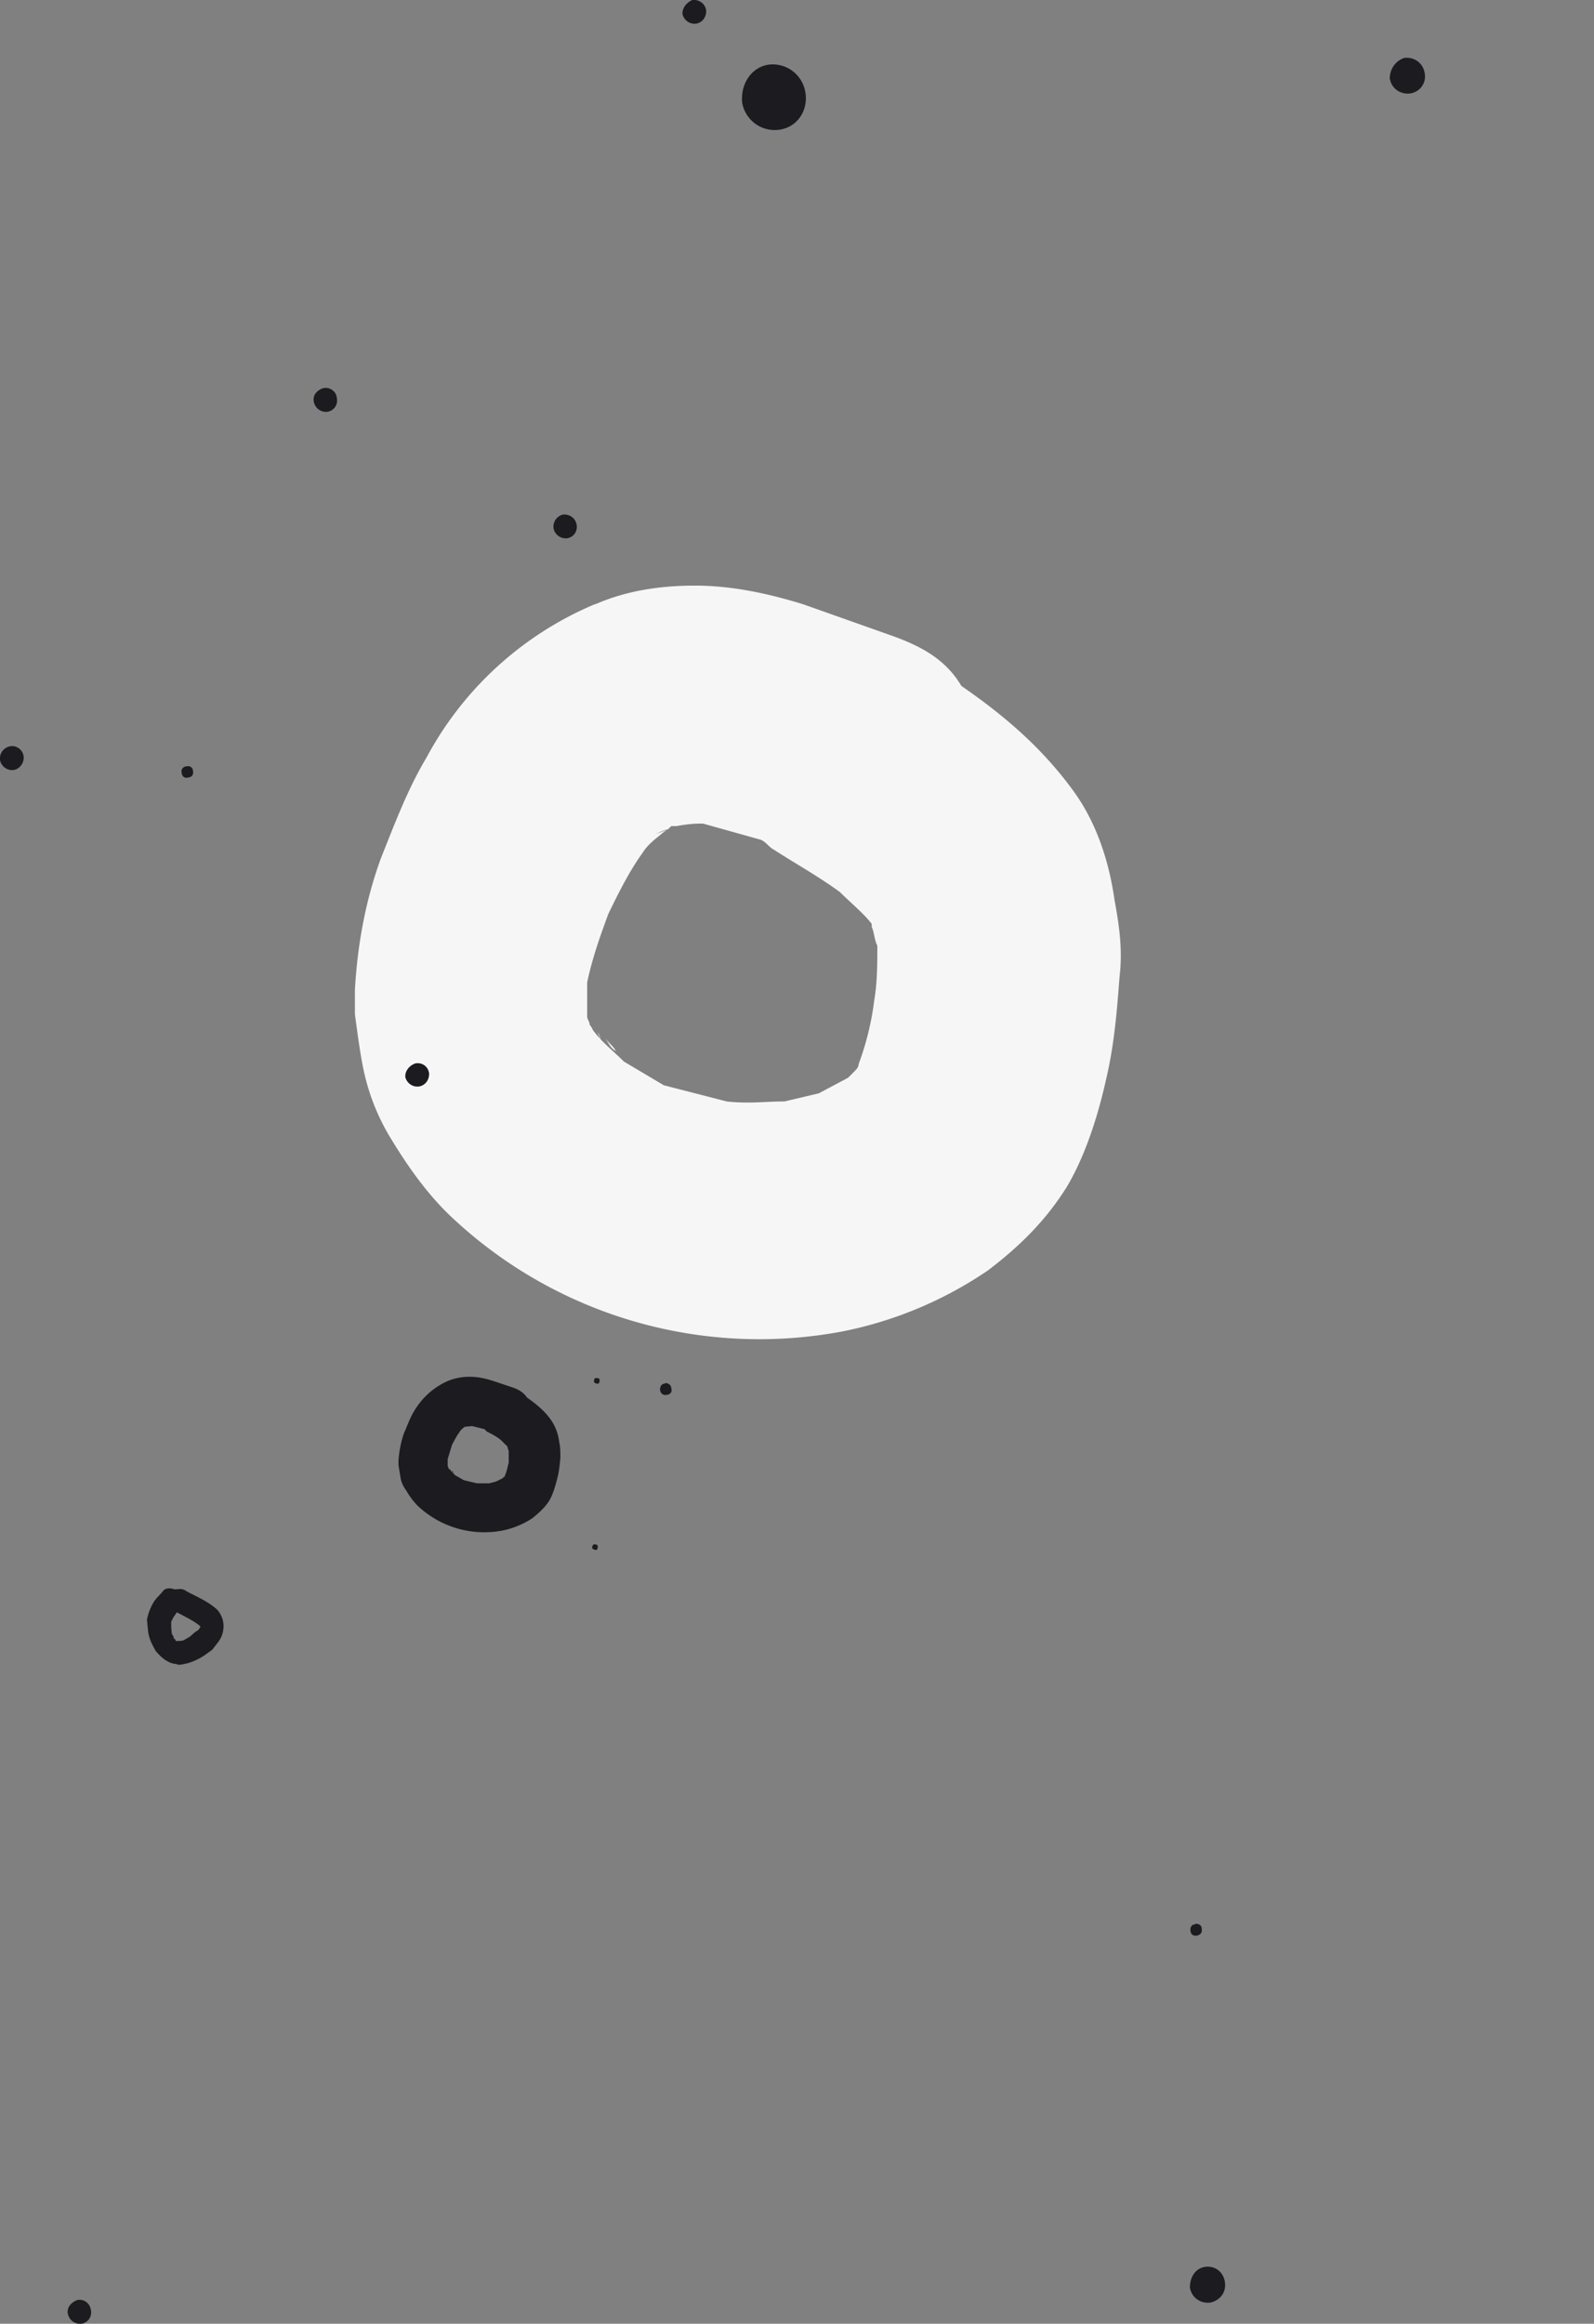 <svg width="256" height="373" viewBox="0 0 256 373" fill="none" xmlns="http://www.w3.org/2000/svg"><rect x="0" y="0" width="256" height="373" fill="#808080" stroke="none"/><g clip-path="url(#clip0)"><path d="M95.5 97a54.7 54.7 0 00-27 24.6c-3 5-5.1 10.6-7.3 16.1-2.5 6.8-3.8 14-4.2 21.2v3.9c.4 3 .8 6 1.3 8.5a35 35 0 004.2 11c3 5 6.4 9.8 10.6 13.6a72.1 72.1 0 0062.3 17.8 63.5 63.5 0 0023.3-9.8c5-3.8 9.3-8 12.7-13.5 3-5.1 5-11.5 6.3-17.4 1.3-5.6 1.7-11 2.1-16.2.5-4.2 0-8-.8-12.3-.9-6.4-3-12.7-6.8-17.8-5-6.8-11-11.9-17.8-16.6-2.5-4.2-6.3-6.3-11-8L129 97c-5.5-1.7-11.4-3-17.4-3-5.5 0-11 .8-16 3zm17.4 35.2l9.3 2.6c.9.4 1.3 1.2 2.1 1.6 3.4 2.2 7.2 4.3 10.6 6.8 1.7 1.7 3.8 3.4 5.1 5.1v.5c.4.8.4 2 .9 3 0 2.9 0 5.9-.5 8.8a45 45 0 01-2.5 10.2c0 .5-.4.9-.8 1.3l-.9.9-4.7 2.5-5.5 1.3c-3 0-5.9.4-9.3 0l-10.1-2.6-6.4-3.8c-1.7-1.7-3.4-3-4.7-4.7-.4-.4-.4-.8-.8-1.2 0-.5-.4-.9-.4-1.3v-5.5c.8-3.8 2-7.2 3.4-11 1.7-3.5 3.4-6.9 5.5-9.8.8-1.3 2-2.2 3-3 .4-.4 1.2-.8 1.6-1.3h.9c2-.4 3.4-.4 4.2-.4zm-5.5.9l-2.1.8c.8-.4 1.7-.8 2.1-.8zM96 165.7l.8 2.2c-.4-.9-.4-1.7-.8-2.2zm1.2.9c.5.8 1.3 1.3 1.7 2.1-.8-.4-1.2-1.3-1.7-2.1z" fill="#F6F6F7"/><path d="M72.1 221.6c-2.4 1-4.4 2.8-5.7 5.1-.6 1-1 2.2-1.5 3.3-.5 1.4-.8 3-.9 4.4v.8l.3 1.8c.1.8.4 1.5.9 2.2.6 1 1.3 2 2.2 2.8a15.6 15.6 0 0013.2 3.7 13.6 13.6 0 004.9-2c1-.8 2-1.7 2.7-2.8.6-1 1-2.4 1.3-3.6.3-1.1.4-2.3.5-3.3 0-.9 0-1.7-.2-2.6a7.8 7.8 0 00-1.4-3.6c-1.1-1.5-2.4-2.5-3.8-3.5-.5-.8-1.4-1.3-2.3-1.6l-3-1c-1.2-.4-2.5-.7-3.8-.7a9 9 0 00-3.4.6zm3.7 7.3l2 .5.4.4c.8.4 1.6.8 2.3 1.4l1 1v.1l.2.6v1.9c-.2.7-.3 1.4-.6 2 0 .2 0 .2-.2.3l-.2.2-1 .5-1.1.3h-2l-2.1-.5-1.4-.8-1-1-.1-.2-.1-.3v-1.1l.7-2.3c.4-.7.7-1.4 1.2-2 .1-.3.4-.5.6-.7l.3-.2h.2l1-.1zm-1.1.2l-.5.1.5-.1zm-2.5 6.7l.2.5c0-.2 0-.4-.2-.5zm.3.2l.4.4c-.2 0-.3-.2-.4-.4zM111.2 0c1-.1 2 .5 2.2 1.6.1 1-.5 2-1.6 2.2a2 2 0 01-2.2-1.6c0-1 .7-1.8 1.6-2.2zM90.4 82.6c1-.1 2 .5 2.2 1.6.2 1-.4 2-1.5 2.2a2 2 0 01-2.2-1.6 2 2 0 011.5-2.2zM52 62.3c.8-.2 2 .4 2.1 1.6.2 1-.4 2-1.5 2.2a2 2 0 01-2.2-1.6c-.2-1 .4-1.8 1.5-2.2zM66.7 170.7c1-.2 2 .4 2.2 1.5.1 1-.5 2-1.6 2.2a2 2 0 01-2.2-1.5c-.1-1 .7-1.9 1.6-2.2zM278.8 368.6c1-.1 2 .5 2.2 1.6.1 1-.5 2-1.6 2.2a2 2 0 01-2.2-1.6c0-1 .7-2 1.6-2.2zM1.6 119.8c.9-.2 2 .4 2.2 1.6.1.9-.5 2-1.6 2.2A2 2 0 010 122a2 2 0 011.6-2.2zM12.4 369.2c1-.2 2 .4 2.2 1.6.2 1-.4 2-1.5 2.2a2 2 0 01-2.2-1.6c-.2-1 .5-1.8 1.5-2.2zM23.6 260c.2-1 .5-1.8 1-2.7.4-.7 1-1.2 1.5-1.8.3-.5.9-.6 1.5-.5.2 0 .4.2.6.1h.3c.6-.1 1 0 1.4.3 1.7.9 3.6 1.7 5 3 .6.7 1 1.6 1 2.6s-.3 1.8-.8 2.5l-1 1.3-1.1.8c-1 .7-2.3 1.3-3.4 1.5-.4.1-1 .2-1.3 0a3 3 0 01-1.5-.5c-.6-.3-1.3-1-1.8-1.6-.5-.9-1-1.8-1.2-3l-.2-2zm4 2.2c0 .2.3.4.3.7 0 .2.3.2.3.4s.2.1.4.1h.4l.5-.1 1-.6c.4-.3.7-.7 1.3-1l.3-.4.1-.2-.2-.2c-1-.8-2.3-1.4-3.6-2.1l-.6.9-.3.6v1l.1 1zM95.7 221.2c.2 0 .6 0 .6.3 0 .2 0 .6-.3.6-.1 0-.5 0-.6-.3 0-.2 0-.6.3-.6zM95.4 247.9c.2 0 .6 0 .6.3 0 .2 0 .6-.3.6-.1 0-.5-.1-.6-.3 0-.2.1-.6.3-.6zM192 308.8c.5 0 1 .2 1 .8.1.6-.2 1-.8 1.1-.5.1-1-.2-1-.8-.1-.5.2-1 .7-1zM106.8 222c.5 0 1 .3 1 .8.2.6-.1 1-.7 1.1-.6.1-1-.2-1.1-.8 0-.5.2-1 .8-1zM30 123c.5-.1 1 .2 1 .8.1.5-.2 1-.8 1-.5.2-1-.2-1-.7-.2-.6.2-1 .7-1.1zM123.3 10.4a5.3 5.3 0 016 4.2c.6 2.8-1 5.7-4 6.2a5.3 5.3 0 01-6.1-4.3c-.3-2.8 1.3-5.6 4.1-6.1zM193.4 363.9c1.5-.3 3 .6 3.3 2.3.3 1.6-.6 3-2.3 3.4-1.5.2-3-.7-3.3-2.4 0-1.6.8-3 2.3-3.3zM225.5 9.3c1.5-.2 3 .7 3.3 2.4.3 1.5-.6 3-2.3 3.3-1.5.2-3-.7-3.3-2.4 0-1.5.9-2.8 2.3-3.3z" fill="#1B1B20"/></g><defs><clipPath id="clip0"><path fill="#fff" d="M0 0h256v373H0z"/></clipPath></defs></svg>